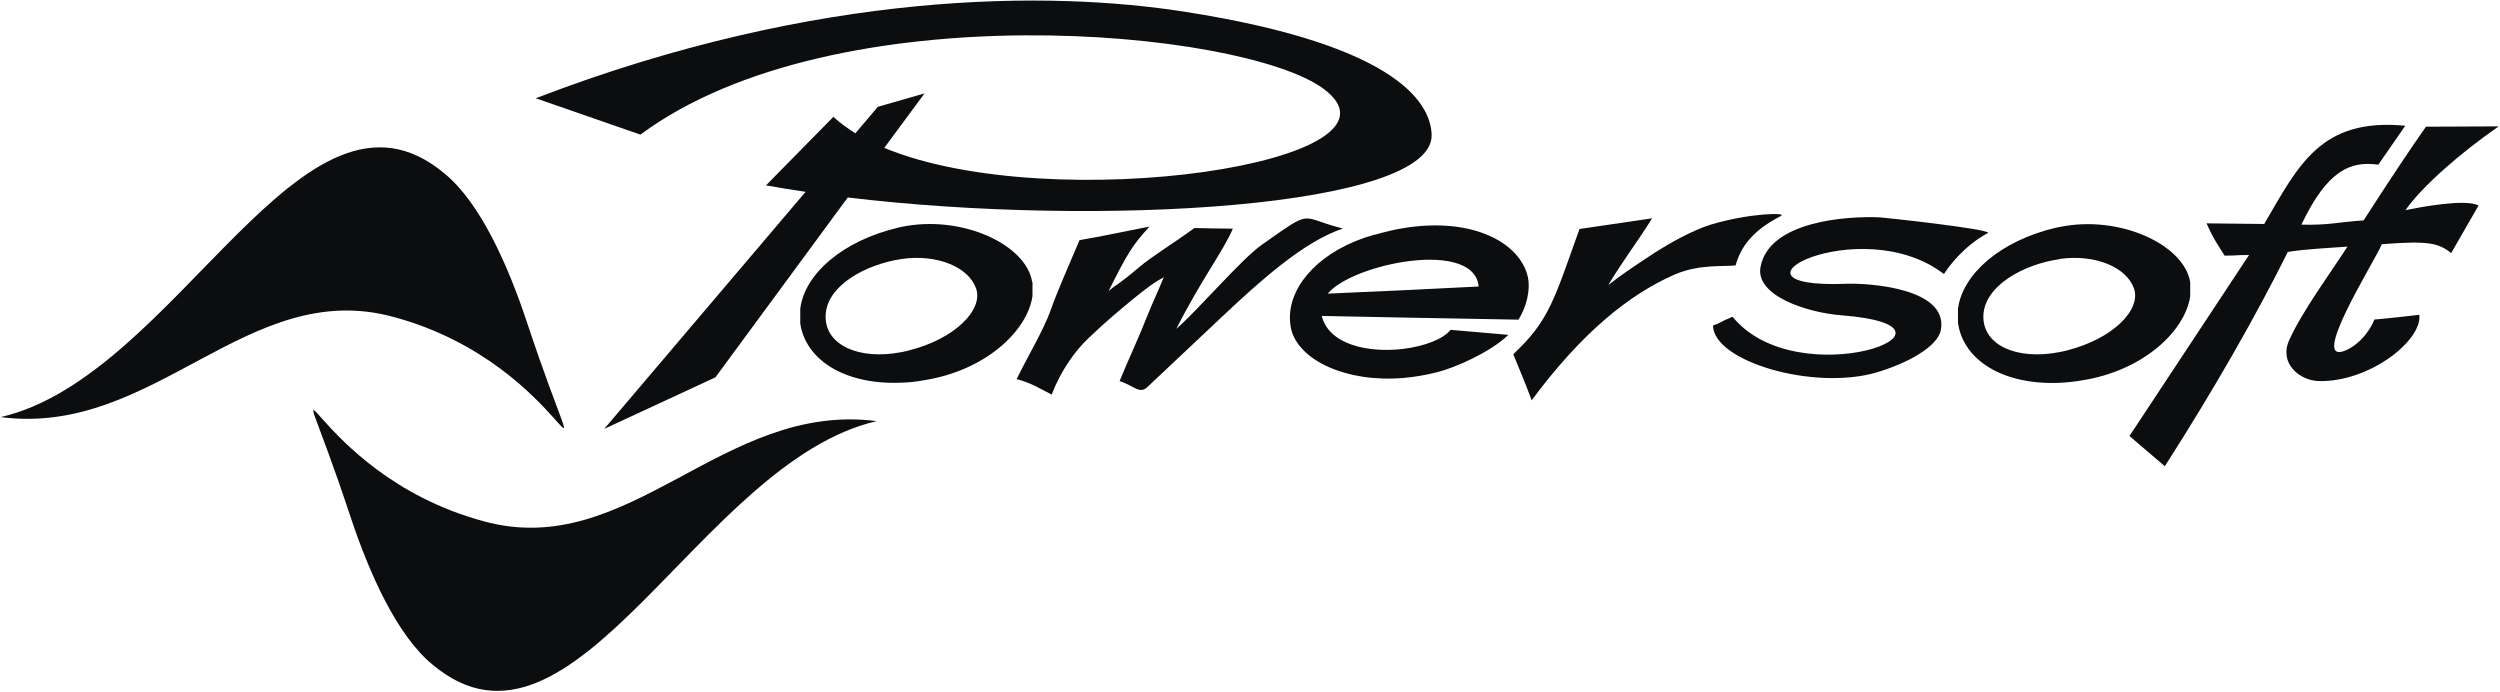 <svg version="1.2" xmlns="http://www.w3.org/2000/svg" viewBox="0 0 1547 428" width="1547" height="428"><defs><clipPath clipPathUnits="userSpaceOnUse" id="cp1"><path d="m-1204-2388h4215v5984h-4215z"/></clipPath></defs><style>.a{fill:#0b0d0f}</style><g clip-path="url(#cp1)"><path fill-rule="evenodd" class="a" d="m638.9 183.2c-3.2 21.9-29.4 46.2-67.2 52.1-4.7 0.9-9.5 1.4-13.9 1.5-35.3 1.5-59.3-14.3-62.6-36.6v-9.2c2.8-21.8 26.6-42 60.1-50 0.9-0.2 1.7-0.5 2.5-0.6 37.5-7.8 77.4 11.1 80.9 34.1 0 0.1 0.2 0.1 0.2 0.1zm-34.9-4.7c-4.6-13.2-23.9-21.3-45.7-18.3-0.3 0.1-0.4 0.1-0.5 0.1-21.9 3.2-46.7 16.5-46.9 35.3-0.4 17.9 20.6 27.4 46.9 22.3 1.7-0.3 3.2-0.7 4.8-1.1 28.5-7.2 46-25.2 41.4-38.3zm538.5-2.9c13.3-0.5 63.3 2.5 58.5 28.6-2 10.4-20.7 20.6-39.9 26.3-38.9 11.3-100.8-6.8-101.1-29.1 4.4-1.3 3.6-1.9 12.1-5.4 40.4 49.7 158.1 6.1 67.3-0.9-21.3-1.7-53.3-12.1-50-29.9 5.3-28.6 54-31.6 73.9-30.7 4.1 0.3 66.9 7.1 67 9.6-14.2 7.5-23.8 19.8-27.4 25.5-51.3-39.6-146.4 9.4-60.4 6zm391.2-48.4c-2.4 4.2-14.5 25.2-16.9 29.4-8-6.3-14.1-7.7-42.9-5.5-4.9 11.5-46.2 76.5-21.9 65.5 8.9-4.1 14.8-12.7 17.3-18.9 2.8-0.1 24.8-2.5 27.8-2.9 1.7 16.4-31.6 41.8-62.2 41-12.1-0.3-24.7-11.1-18.4-25.2 8.3-18.4 25.5-41.5 36.1-58-11.5 0.9-25.3 1.4-36.9 3.3-20.1 40.3-45.3 84.4-76.1 132.6l-21.9-18.7 74-112c-9.8 0-4.6 0.3-15.1 0.4-4.2-6.8-6.6-9.7-11.2-20l35.7 0.4c21.2-36.3 34.9-65.8 87.3-60.8l-16.7 24.1c-17.3-2.4-31.5 3.4-47.6 37.1 16.8 0.5 23.5-1.7 38.5-2.6 14.9-23.3 31.5-48.1 38.6-58l45-0.2c-24.2 16.8-47 36.8-57.7 51.8 9.2-1.8 37.4-7.2 45.2-2.8zm-702.7 14.2c-24 8-50.6 31.8-74.7 54.5l-46.3 43.6c-4.8 4.6-8.1-0.7-17.2-3.7 5.4-13.2 12.3-27.9 16.6-39 4.8-11.8 7.3-16.8 10.8-25.4-2.5 2.2-2.5-0.4-26.6 19.9-3.1 2.6-10 8.4-20.1 18-7.7 7.3-16.9 19.5-22.7 34.9-0.4-0.2-0.2-0.2-10.5-5.5-3.7-1.7-7.5-3.2-11.2-4.1 7.1-14.6 16.7-30.4 21.1-42.8 3.9-11.2 11.7-28.7 17.8-43.2 14.2-2.4 28.8-5.6 43.3-8.4-10.7 11.8-13.5 16.3-25.3 39.9 5.7-4.9 5.3-3.2 18.7-14.6 8.8-7.4 20.9-14.5 34.4-24.4 8.1 0.2 15.7 0.3 23.8 0.4-6.1 14.2-19.4 31.2-35 62 13.7-11.9 40.5-43.4 53-52.1 32.7-22.9 22.3-16.9 50.1-10z"/><path fill-rule="evenodd" class="a" d="m933.4 207.2c-11.6 11.2-33.8 20.5-43.6 23-7.4 1.9-14.6 3.1-21.6 3.7-35.9 2.9-64.6-11.3-69.2-30.1q-0.8-3.6-0.8-7.2v-0.5c0.2-20.4 19.6-41.7 52-50.8h0.3c6.1-1.7 12.1-3.2 17.7-4.1 43.2-7.2 72.8 9.2 77.3 30.5 1.5 7-0.5 17.7-5.9 26.1l-71.4-1.3-50.3-1c4.5 18.1 29.3 22.9 50.3 20.4 13.2-1.6 24.8-6 29.4-11.8zm-111.8-25.5l46.6-2.1 46.8-2.3c-1.5-15.9-23.9-18.8-46.8-15.2-19.5 3.1-39.4 10.9-46.6 19.6zm466.6 53.7c-4.8 0.8-9.4 1.3-13.9 1.5-35.4 1.4-59.3-14.4-62.6-36.6-0.1-0.2-0.1-0.4-0.1-0.6v-8.7c2.9-21.7 26.6-42 60.2-50 0.8-0.1 1.6-0.4 2.5-0.5 37.4-7.8 77.3 11 81 34.1v8.7c-3.2 21.8-29.3 46.2-67.1 52.1zm32.3-56.9c-4.6-13.1-23.8-21.3-45.8-18.3-0.2 0.2-0.3 0.2-0.4 0.2-21.9 3.1-46.6 16.4-47 35.2-0.3 18 20.6 27.4 47 22.3 1.6-0.3 3.1-0.6 4.9-1.1 28.4-7.2 45.9-25.2 41.3-38.3zm-343.1-36.8l44.9-6.6c-7.7 12.7-17.8 25.7-27.1 41.3 7.3-5.8 13.8-10.2 29.3-20.4 8.2-5.2 22.7-13.5 34.1-17 24.4-7.3 47.5-7.5 43.5-5.4-18.1 9.3-25 19.5-28.1 30.6-6.4 1-22.2-1.1-38 5.8-28.1 12.4-57.2 35.9-88.2 77.7-3.6-9.8-7.6-19.3-11.4-28.5 22.3-20.9 25.2-33.5 41-77.5zm-581.1-58.4l-64.8-22.5c176.7-67.8 319.7-66.3 401.2-53.6 138 21.5 152.6 59.7 153.2 76.1 1.5 45.2-205.5 57.6-361.3 38.9l-81.9 111.3-68.8 31.9 124.6-146.7c-8.4-1.2-16.6-2.6-24.5-4l41.7-42.4c4 3.7 8.6 7 13.6 10.2l13.9-16.4 28.9-8.3-24.9 33.7c103.9 43.2 333.6 8.7 271.6-36.7-50-36.7-302.3-60.6-422.5 28.5zm-395.9 174.8c109.6-25.1 186.9-224.3 274.7-150.7 22.1 18.1 39.2 56.6 50.9 91.8 44.4 133.7 28.4 26.9-82.2-3-90.4-25-148 74.3-243.4 61.9zm542.1 2.5c-109.6 25.1-187 224.3-274.8 150.7-22.1-18.1-39.2-56.5-50.9-91.8-44.3-133.7-28.4-26.9 82.3 3 90.3 25 148-74.3 243.4-61.9z"/></g></svg>